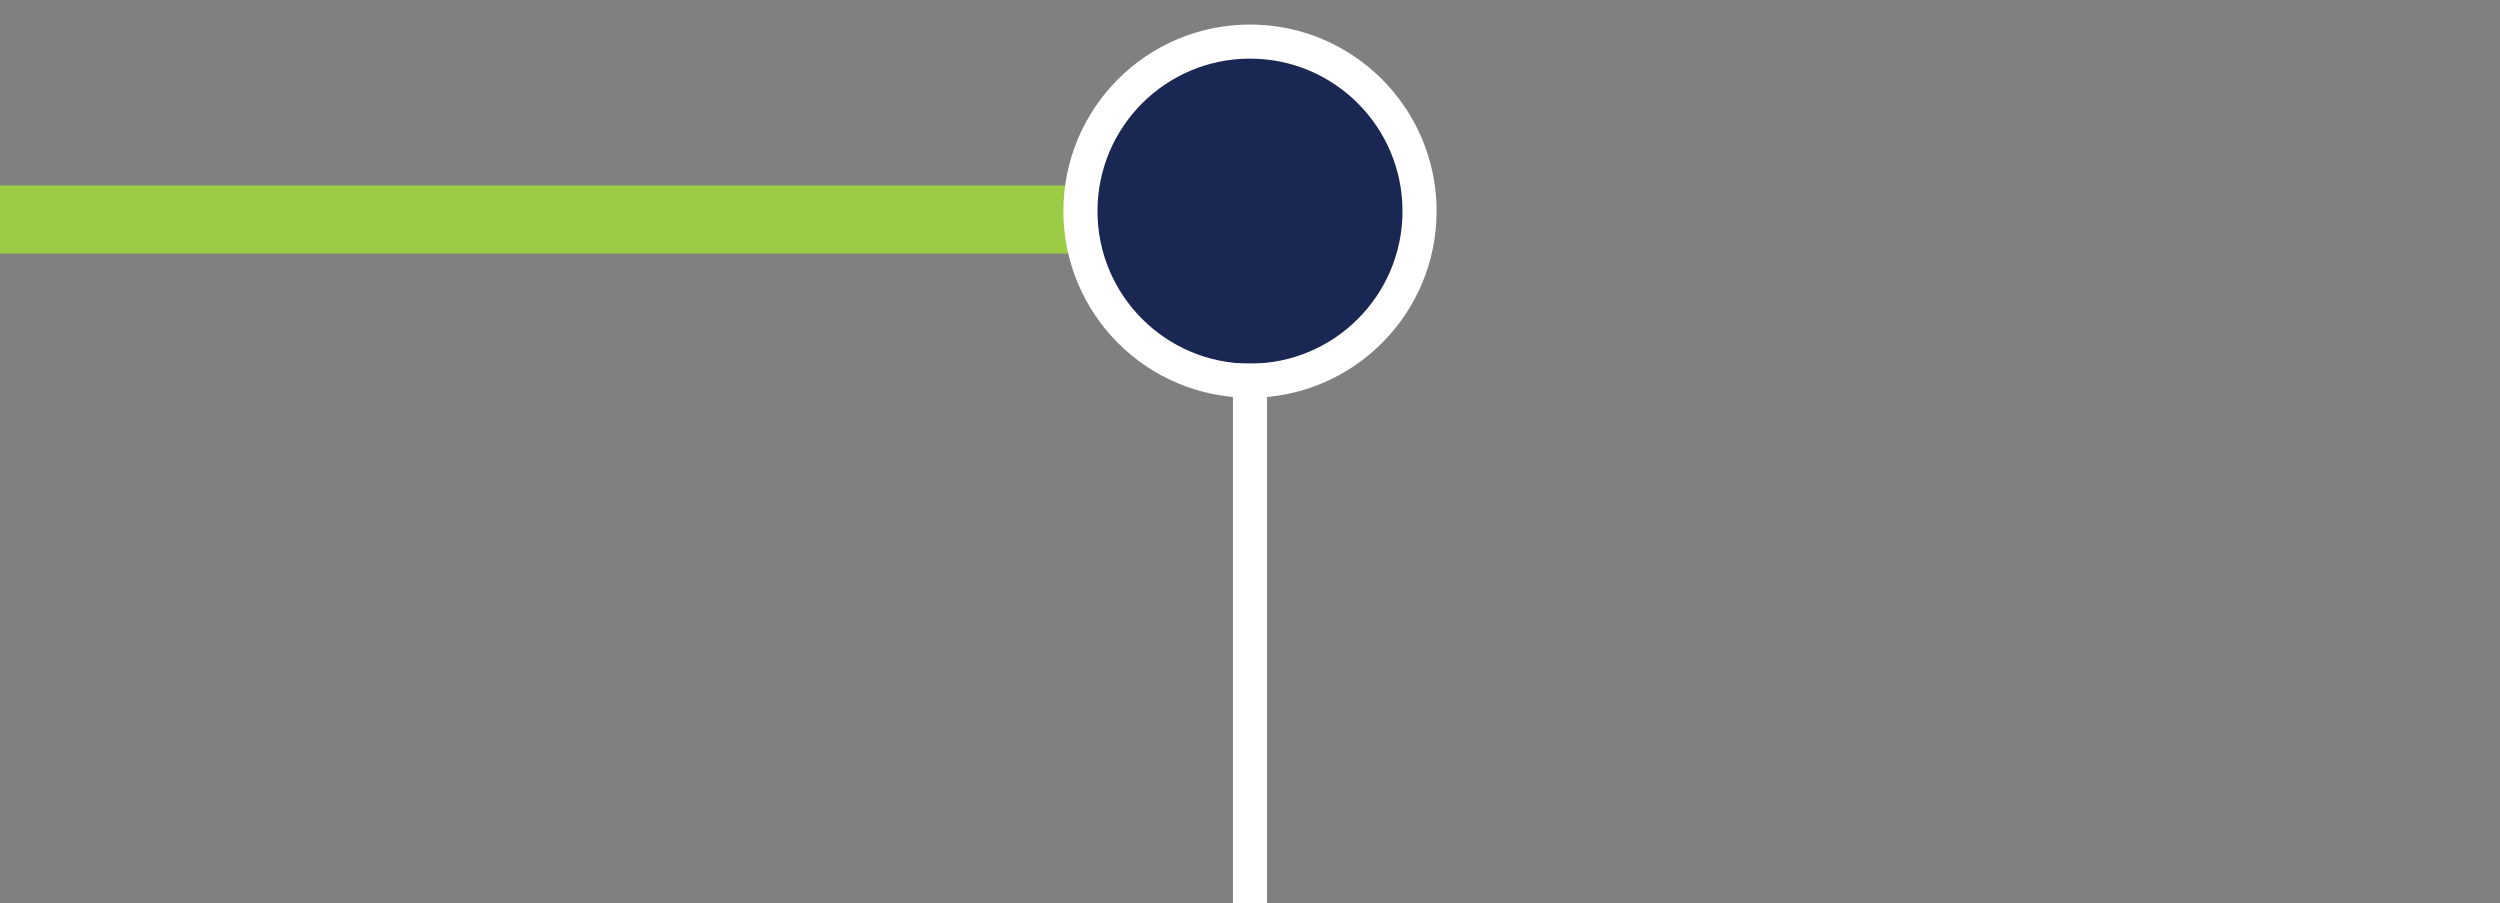 <?xml version="1.0" encoding="utf-8"?>
<!-- Generator: Adobe Illustrator 28.0.0, SVG Export Plug-In . SVG Version: 6.00 Build 0)  -->
<svg version="1.1" id="Layer_1" xmlns="http://www.w3.org/2000/svg" xmlns:xlink="http://www.w3.org/1999/xlink" x="0px" y="0px"
	 width="146.667px" height="52.984px" viewBox="0 0 146.667 52.984" enable-background="new 0 0 146.667 52.984"
	 xml:space="preserve">
<rect x="0" y="0" width="146.667" height="52.984" fill="#808080" stroke="none"/>
<line fill="none" stroke="#9CCB46" stroke-width="4" stroke-miterlimit="10" x1="0" y1="12.88" x2="73.939" y2="12.88"/>
<circle fill="#1A2753" stroke="#FFFFFF" stroke-width="2" stroke-miterlimit="10" cx="73.333" cy="12.387" r="9.947"/>
<line fill="none" stroke="#FFFFFF" stroke-width="2" stroke-linecap="square" stroke-miterlimit="10" x1="73.333" y1="22.333" x2="73.333" y2="52.152"/>
</svg>

